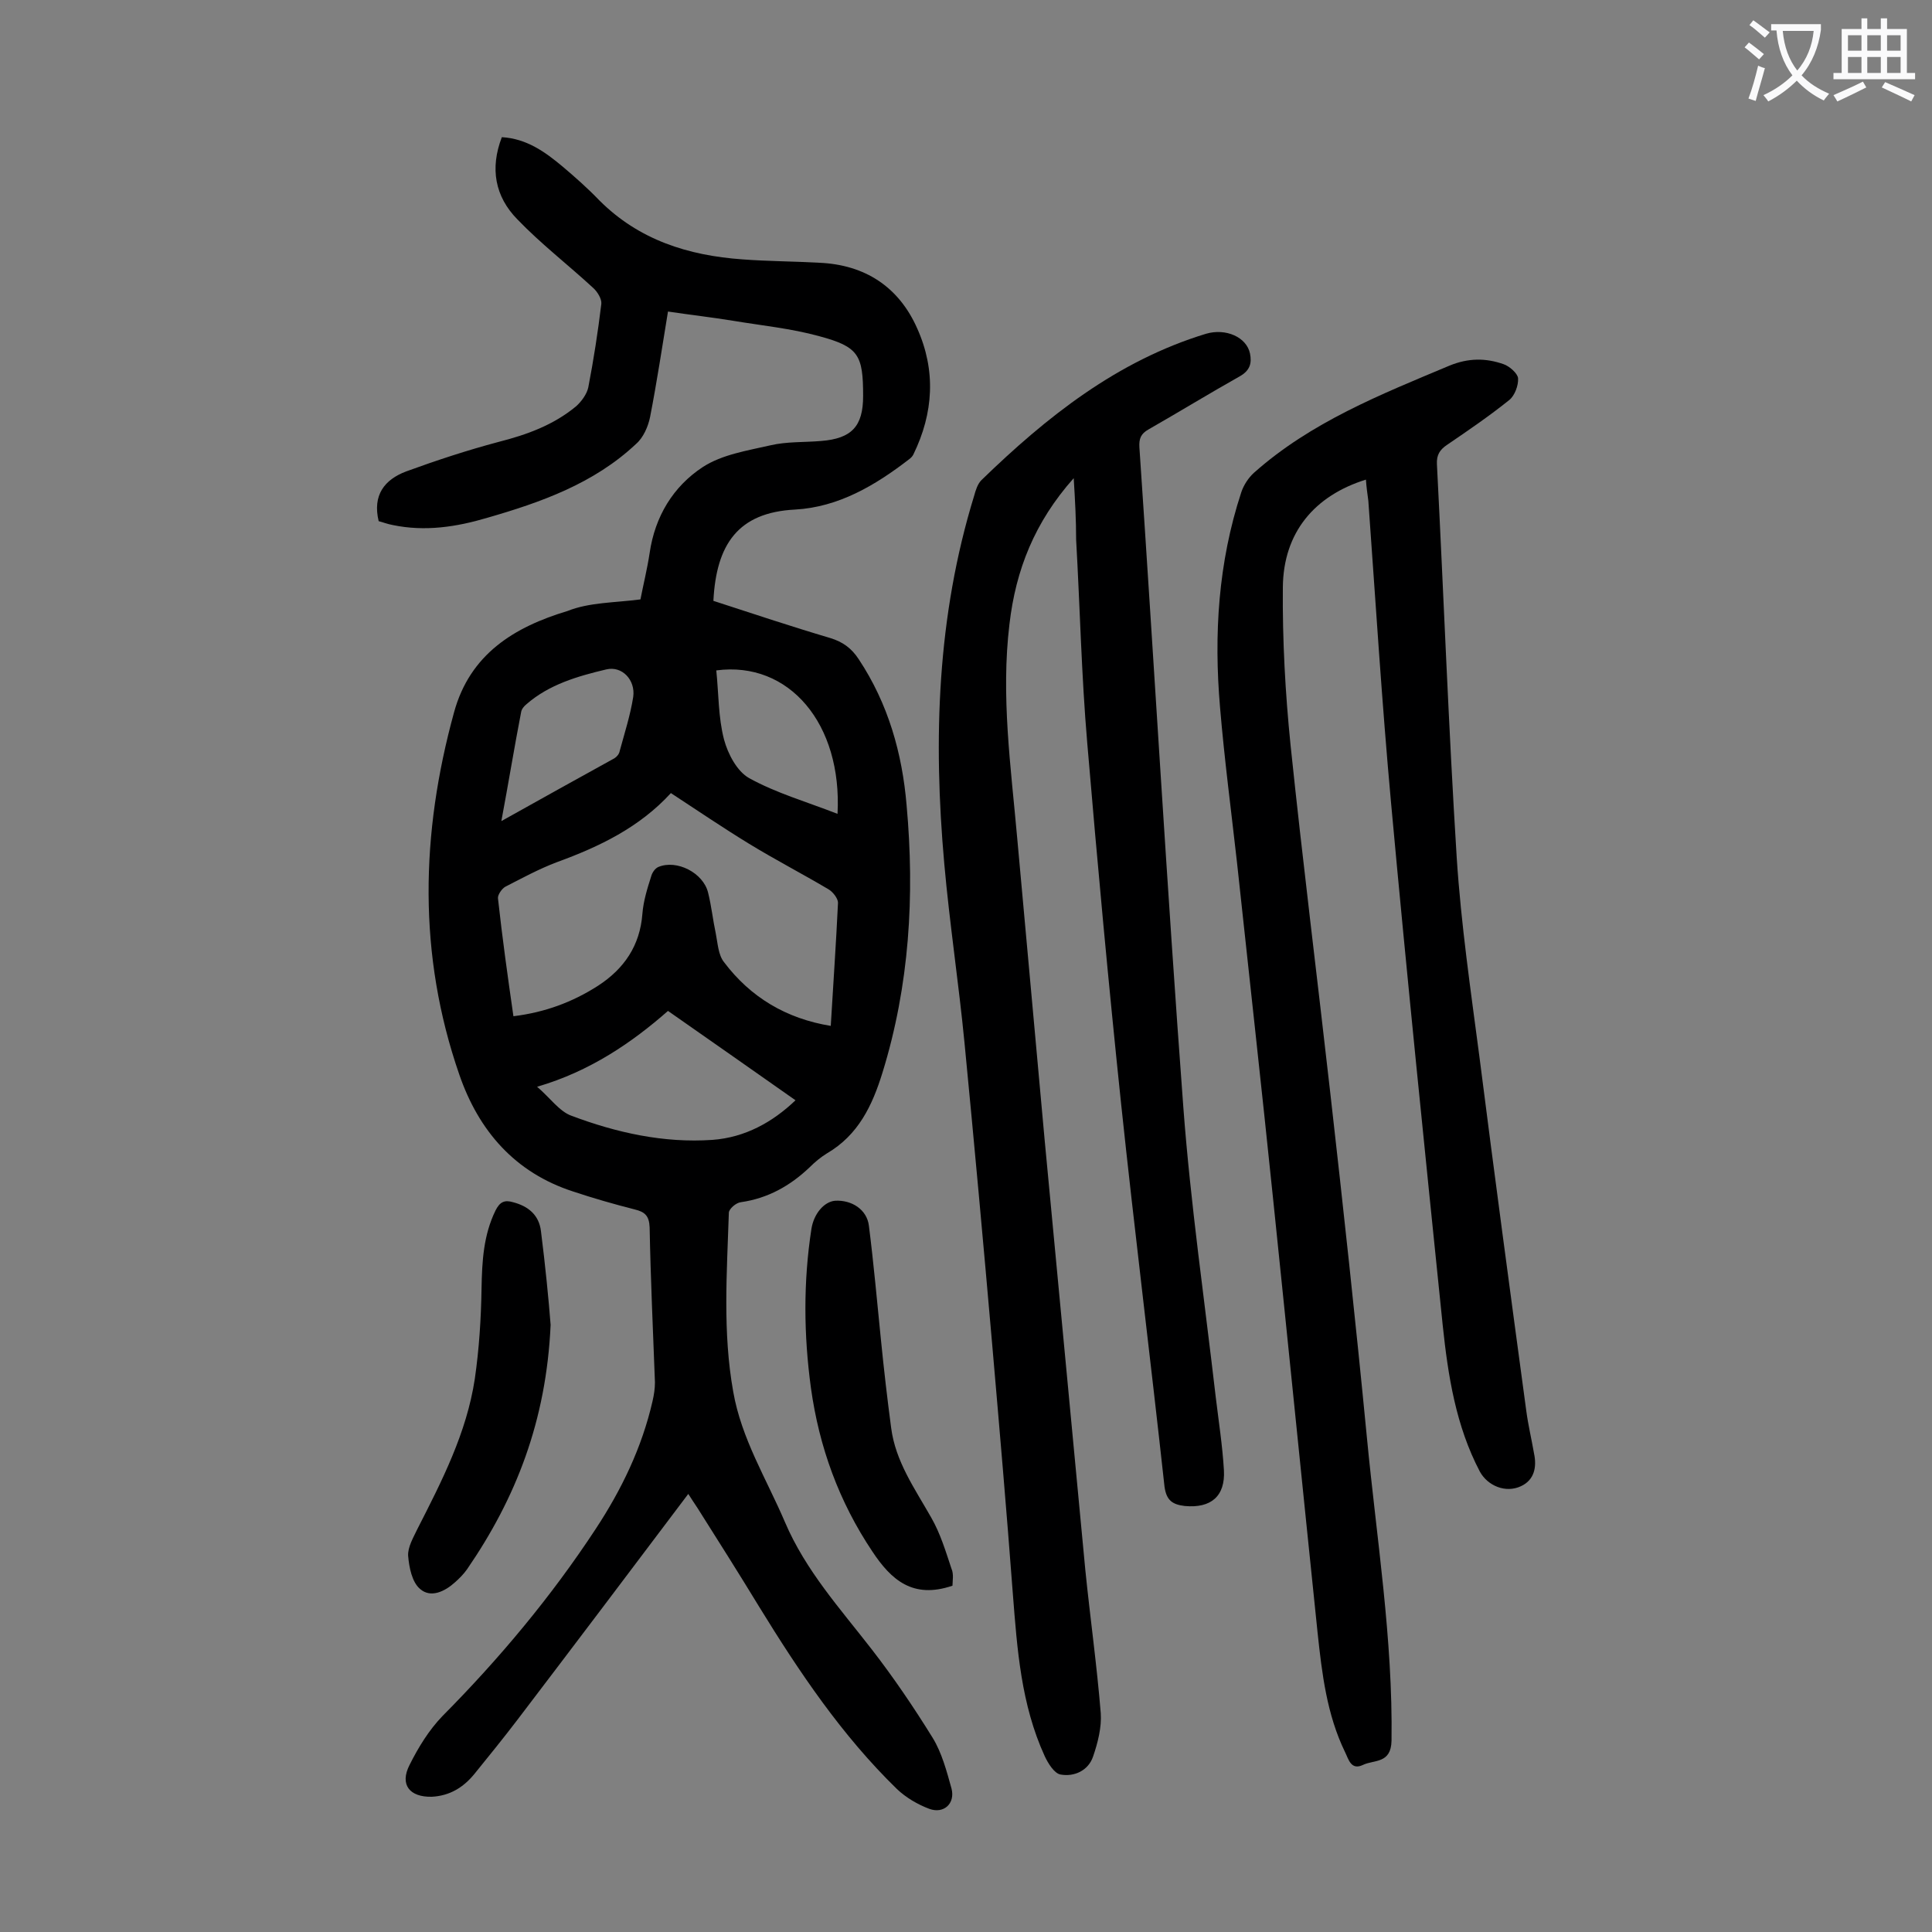 <svg enable-background="new 0 0 400 400" viewBox="0 0 400 400" xmlns="http://www.w3.org/2000/svg"><rect x="0" y="0" width="400" height="400" fill="#808080" stroke="none"/><g fill="#000001"><path d="m132.6 124.1c.6-3.1 1.4-6.3 1.9-9.6 1.1-7.6 4.9-13.8 11-17.8 4-2.6 9.2-3.4 14-4.5 3.4-.8 7-.6 10.5-.9 6.3-.5 8.7-3 8.7-9.3 0-8.5-.9-10.2-9.1-12.4-5.8-1.6-11.9-2.2-17.9-3.2-4.3-.7-8.7-1.2-13.4-1.9-1.2 7.3-2.3 14.6-3.7 21.8-.4 2-1.4 4.3-2.9 5.6-8.7 8.2-19.7 12.1-30.8 15.3-6.4 1.9-12.9 2.9-19.6 1.5-1.1-.2-2.1-.6-2.9-.8-1.3-5.4 1.2-8.6 5.7-10.3 6.3-2.3 12.7-4.4 19.1-6.1 5.9-1.5 11.4-3.5 16.1-7.4 1.1-1 2.2-2.5 2.5-3.9 1.1-5.7 2-11.5 2.7-17.3.1-1-.8-2.5-1.7-3.3-5.2-4.8-10.8-9.1-15.7-14.2-4.6-4.7-5.7-10.5-3.2-17 5.1.3 8.9 3 12.6 6.1 2.6 2.2 5.2 4.5 7.6 7 8.2 8.2 18.4 11.4 29.6 12.2 5.3.4 10.6.4 15.9.7 9.5.4 16.5 5 20.3 13.6 3.9 8.7 3.4 17.5-.8 26.1-.2.4-.5.7-.9 1-7 5.4-14.6 9.9-23.6 10.4-11.8.6-16.3 7.2-16.9 18.9 8 2.6 16.1 5.3 24.2 7.7 2.6.8 4.4 2.1 5.9 4.4 6.1 9.2 9 19.5 9.9 30.2 1.7 18.7.6 37.3-5 55.4-2.1 6.8-5 12.9-11.5 16.7-1.3.8-2.5 1.8-3.6 2.9-4 3.8-8.6 6.4-14.2 7.2-1 .1-2.5 1.4-2.5 2.2-.4 12.4-1.3 24.7.9 37 1.7 9.8 6.9 18.1 10.7 27 4.3 10.1 11.5 18 18 26.4 4.5 5.8 8.7 12 12.6 18.3 1.9 3.1 2.9 6.9 3.9 10.5.8 3.1-1.6 5.3-4.6 4.2-2.4-.9-4.8-2.3-6.7-4.1-11.4-11.1-20.2-24.2-28.5-37.7-4.2-6.9-8.5-13.7-12.8-20.5-.6-.9-1.2-1.8-1.9-2.9-11.9 15.8-23.6 31.3-35.4 46.8-2.9 3.8-5.9 7.5-8.9 11.2-2.3 2.8-5.1 4.5-8.8 4.7-4.6.1-6.7-2.5-4.6-6.6 1.8-3.6 4-7.2 6.8-10.1 11.8-11.9 22.5-24.7 31.7-38.7 5.4-8.2 9.6-16.9 11.8-26.5.3-1.3.5-2.6.5-3.9-.4-10.7-.9-21.4-1.1-32.1-.1-2.4-1-3.2-3.1-3.7-4.3-1.1-8.5-2.3-12.7-3.7-12.1-3.9-19.6-12.6-23.6-24.2-8.6-24.8-8-49.9-1.1-75 3.3-12.1 12.5-17.7 23.5-21 4.5-1.8 9.7-1.7 15.1-2.4zm-26.3 86.3c6.5-.8 12.2-2.9 17.5-6.3 5.4-3.5 8.7-8.3 9.2-14.9.2-2.6 1-5.2 1.8-7.7.2-.8.8-1.7 1.5-2 3.8-1.6 9.3 1.2 10.3 5.3.7 2.8 1 5.7 1.6 8.5.4 2 .5 4.4 1.7 5.9 5.5 7.3 12.9 11.7 22.1 13.2.5-8.5 1.1-17 1.5-25.5 0-.9-1.1-2.3-2-2.8-5.4-3.2-11-6.1-16.4-9.4s-10.7-6.9-16.2-10.5c-6.5 7.1-14.8 11.1-23.6 14.3-3.7 1.4-7.2 3.3-10.7 5.1-.7.4-1.6 1.7-1.5 2.4.9 8.2 2 16.1 3.2 24.4zm4.9 14.6c2.7 2.3 4.6 5.1 7.1 6 9.3 3.5 19.1 5.7 29.2 5 6.8-.5 12.5-3.7 17.2-8.2-8.8-6.2-17.4-12.2-26.4-18.5-7.4 6.5-16.1 12.5-27.1 15.7zm-7.4-55c8.2-4.6 15.8-8.8 23.4-13 .5-.3 1-.9 1.1-1.5 1-3.7 2.2-7.4 2.8-11.2.5-3.5-2.3-6.5-5.6-5.7-5.9 1.4-11.8 3.1-16.5 7.2-.5.4-1 1-1.1 1.6-1.4 7.2-2.6 14.6-4.1 22.6zm69.6-1.5c1-18.6-10-31.7-25.1-29.7.5 4.8.4 9.7 1.6 14.3.8 3 2.7 6.6 5.2 8 5.6 3.1 11.9 4.9 18.3 7.4z"/><path d="m222.3 99c-8.1 9.1-12 19-13.3 30.2-1.8 14.9.3 29.6 1.6 44.3 1.9 20.9 3.8 41.8 5.7 62.7 2.8 29.6 5.6 59.2 8.4 88.8 1 9.9 2.4 19.8 3.2 29.7.2 2.9-.6 6.1-1.6 9s-3.9 4.2-6.7 3.7c-1.3-.2-2.6-2.3-3.3-3.8-4.9-10.7-5.7-22.1-6.6-33.6-1.3-17.3-2.8-34.6-4.3-51.9-1.8-20.7-3.7-41.4-5.7-62.1-1.2-12.4-3.1-24.8-4.2-37.2-2.3-25.7-1.5-51.2 6.2-76.2.3-1.1.7-2.4 1.5-3.2 13.5-13.1 28.1-24.7 46.5-30.3 4.1-1.2 8.4.7 9.1 4.1.4 2 0 3.5-2.1 4.7-6.4 3.6-12.6 7.4-18.9 11-1.6.9-2 1.9-1.9 3.7 3.1 45.6 5.7 91.1 9.1 136.7 1.5 20 4.4 40 6.7 59.9.6 5 1.4 10.1 1.7 15.2.3 5.4-2.7 7.9-8.1 7.4-2.5-.3-3.8-1.1-4.2-4-2.9-26.5-6.2-52.9-9-79.4-2.6-24.8-4.9-49.7-7-74.6-1.2-14-1.5-28-2.3-42.1 0-3.9-.2-7.9-.5-12.7z"/><path d="m282.8 99.3c-10.6 3.3-17.1 10.9-17.2 22.3-.1 10.9.5 21.9 1.6 32.7 2.5 24 5.5 47.9 8.2 71.8 2.7 23.8 5.3 47.7 7.6 71.5 2 20.9 5.4 41.7 5.1 62.8-.1 4.8-3.6 3.9-5.9 5-2.5 1.2-3-1.2-3.7-2.6-3.8-7.8-4.8-16.3-5.7-24.7-3.1-29.9-6.1-59.8-9.2-89.7-2.4-23.3-5-46.6-7.5-69.9-1.2-10.7-2.6-21.3-3.5-32-1.3-15.1-.4-30 4.4-44.6.5-1.5 1.5-3 2.6-4 11.8-10.5 26.2-16.2 40.5-22.2 3.9-1.6 7.5-1.6 11.2-.3 1.2.4 2.9 1.9 3 2.9.1 1.5-.7 3.6-1.8 4.5-4.1 3.3-8.5 6.3-12.9 9.3-1.5 1-2.2 2.1-2.1 4 1.4 27.2 2.4 54.4 4.1 81.5.9 13.8 2.9 27.5 4.7 41.2 3.1 24.4 6.4 48.9 9.7 73.3.4 3 1.1 5.9 1.6 8.8.6 2.8.1 5.5-2.7 6.8-3.2 1.5-6.9-.1-8.5-3-5-9.5-6.6-19.9-7.7-30.3-3.7-36.1-7.4-72.1-10.7-108.2-1.9-20.8-3.2-41.7-4.7-62.5-.2-1.5-.4-2.9-.5-4.4z"/><path d="m197.2 328.3c-8.2 2.8-12.7-1.2-16.6-7.1-6.9-10.3-11-21.6-12.7-33.8-1.5-11-1.6-22 .1-33 .5-3.1 2.6-5.6 4.9-5.8 3.4-.2 6.6 1.8 7 5.2 1 7.9 1.7 15.8 2.5 23.7.6 6 1.3 12.1 2.1 18.1.9 7 4.9 12.6 8.3 18.6 1.9 3.3 3 7 4.2 10.6.5 1.1.2 2.6.2 3.5z"/><path d="m114 274.3c-.9 19.9-7.2 35.9-17.3 50.6-.7 1-1.6 1.9-2.5 2.7-2.1 1.9-5 3.3-7.2 1.4-1.7-1.4-2.3-4.5-2.5-6.9-.1-1.8 1.1-3.8 1.9-5.5 5.1-10 10.2-19.9 11.9-31.1.9-6.2 1.3-12.5 1.4-18.8.1-5.6.4-11 2.9-16.1.9-1.8 1.9-2.2 3.6-1.7 3.1.8 5.4 2.6 5.8 6 .9 7.1 1.6 14.2 2 19.4z"/></g><path d="m362.1 8.8c1.1.8 2.1 1.6 3.1 2.4l-1 1.1c-1.3-1.1-2.3-2-3-2.5zm1.9 4.8c.5.2.9.4 1.4.5-.6 2.3-1.3 4.5-1.9 6.8l-1.5-.5c.8-2.1 1.4-4.3 2-6.8zm-1-9.4c1.3.9 2.4 1.8 3.4 2.5l-1 1.1c-1.4-1.2-2.4-2.1-3.2-2.6zm3.7 2.2v-1.4h10.3v1.2c-.5 3.6-1.8 6.8-4 9.4 1.5 1.6 3.4 2.8 5.7 3.8-.3.4-.7.8-1.1 1.4-2.3-1.1-4.1-2.5-5.6-4.1-1.6 1.6-3.6 3.1-5.9 4.3-.3-.5-.7-.9-1-1.3 2.4-1.1 4.4-2.5 6-4.1-1.9-2.5-3-5.6-3.3-9.3h-1.1zm8.8 0h-6.4c.3 3.3 1.3 6 3 8.2 2-2.3 3.1-5.1 3.4-8.2z" fill="#fafafb"/><path d="m385.3 3.8h1.3v2.2h2.8v-2.2h1.3v2.2h4.1v9.1h1.7v1.3h-16.9v-1.3h1.7v-9.1h4.1v-2.2zm.4 13.1.7 1.2c-1.8.9-3.8 1.9-6 2.9-.2-.4-.5-.8-.8-1.3 2.3-1 4.3-1.9 6.1-2.8zm-3.1-6.4h2.8v-3.2h-2.8zm0 4.6h2.8v-3.3h-2.8zm4-4.6h2.8v-3.2h-2.8zm0 4.6h2.8v-3.3h-2.8zm3.7 1.9c2.1.9 4.1 1.8 6.1 2.7l-.7 1.3c-2.2-1.1-4.2-2-6.1-2.9zm3.2-9.7h-2.8v3.2h2.8zm-2.8 7.8h2.8v-3.3h-2.8z" fill="#fafafb"/></svg>